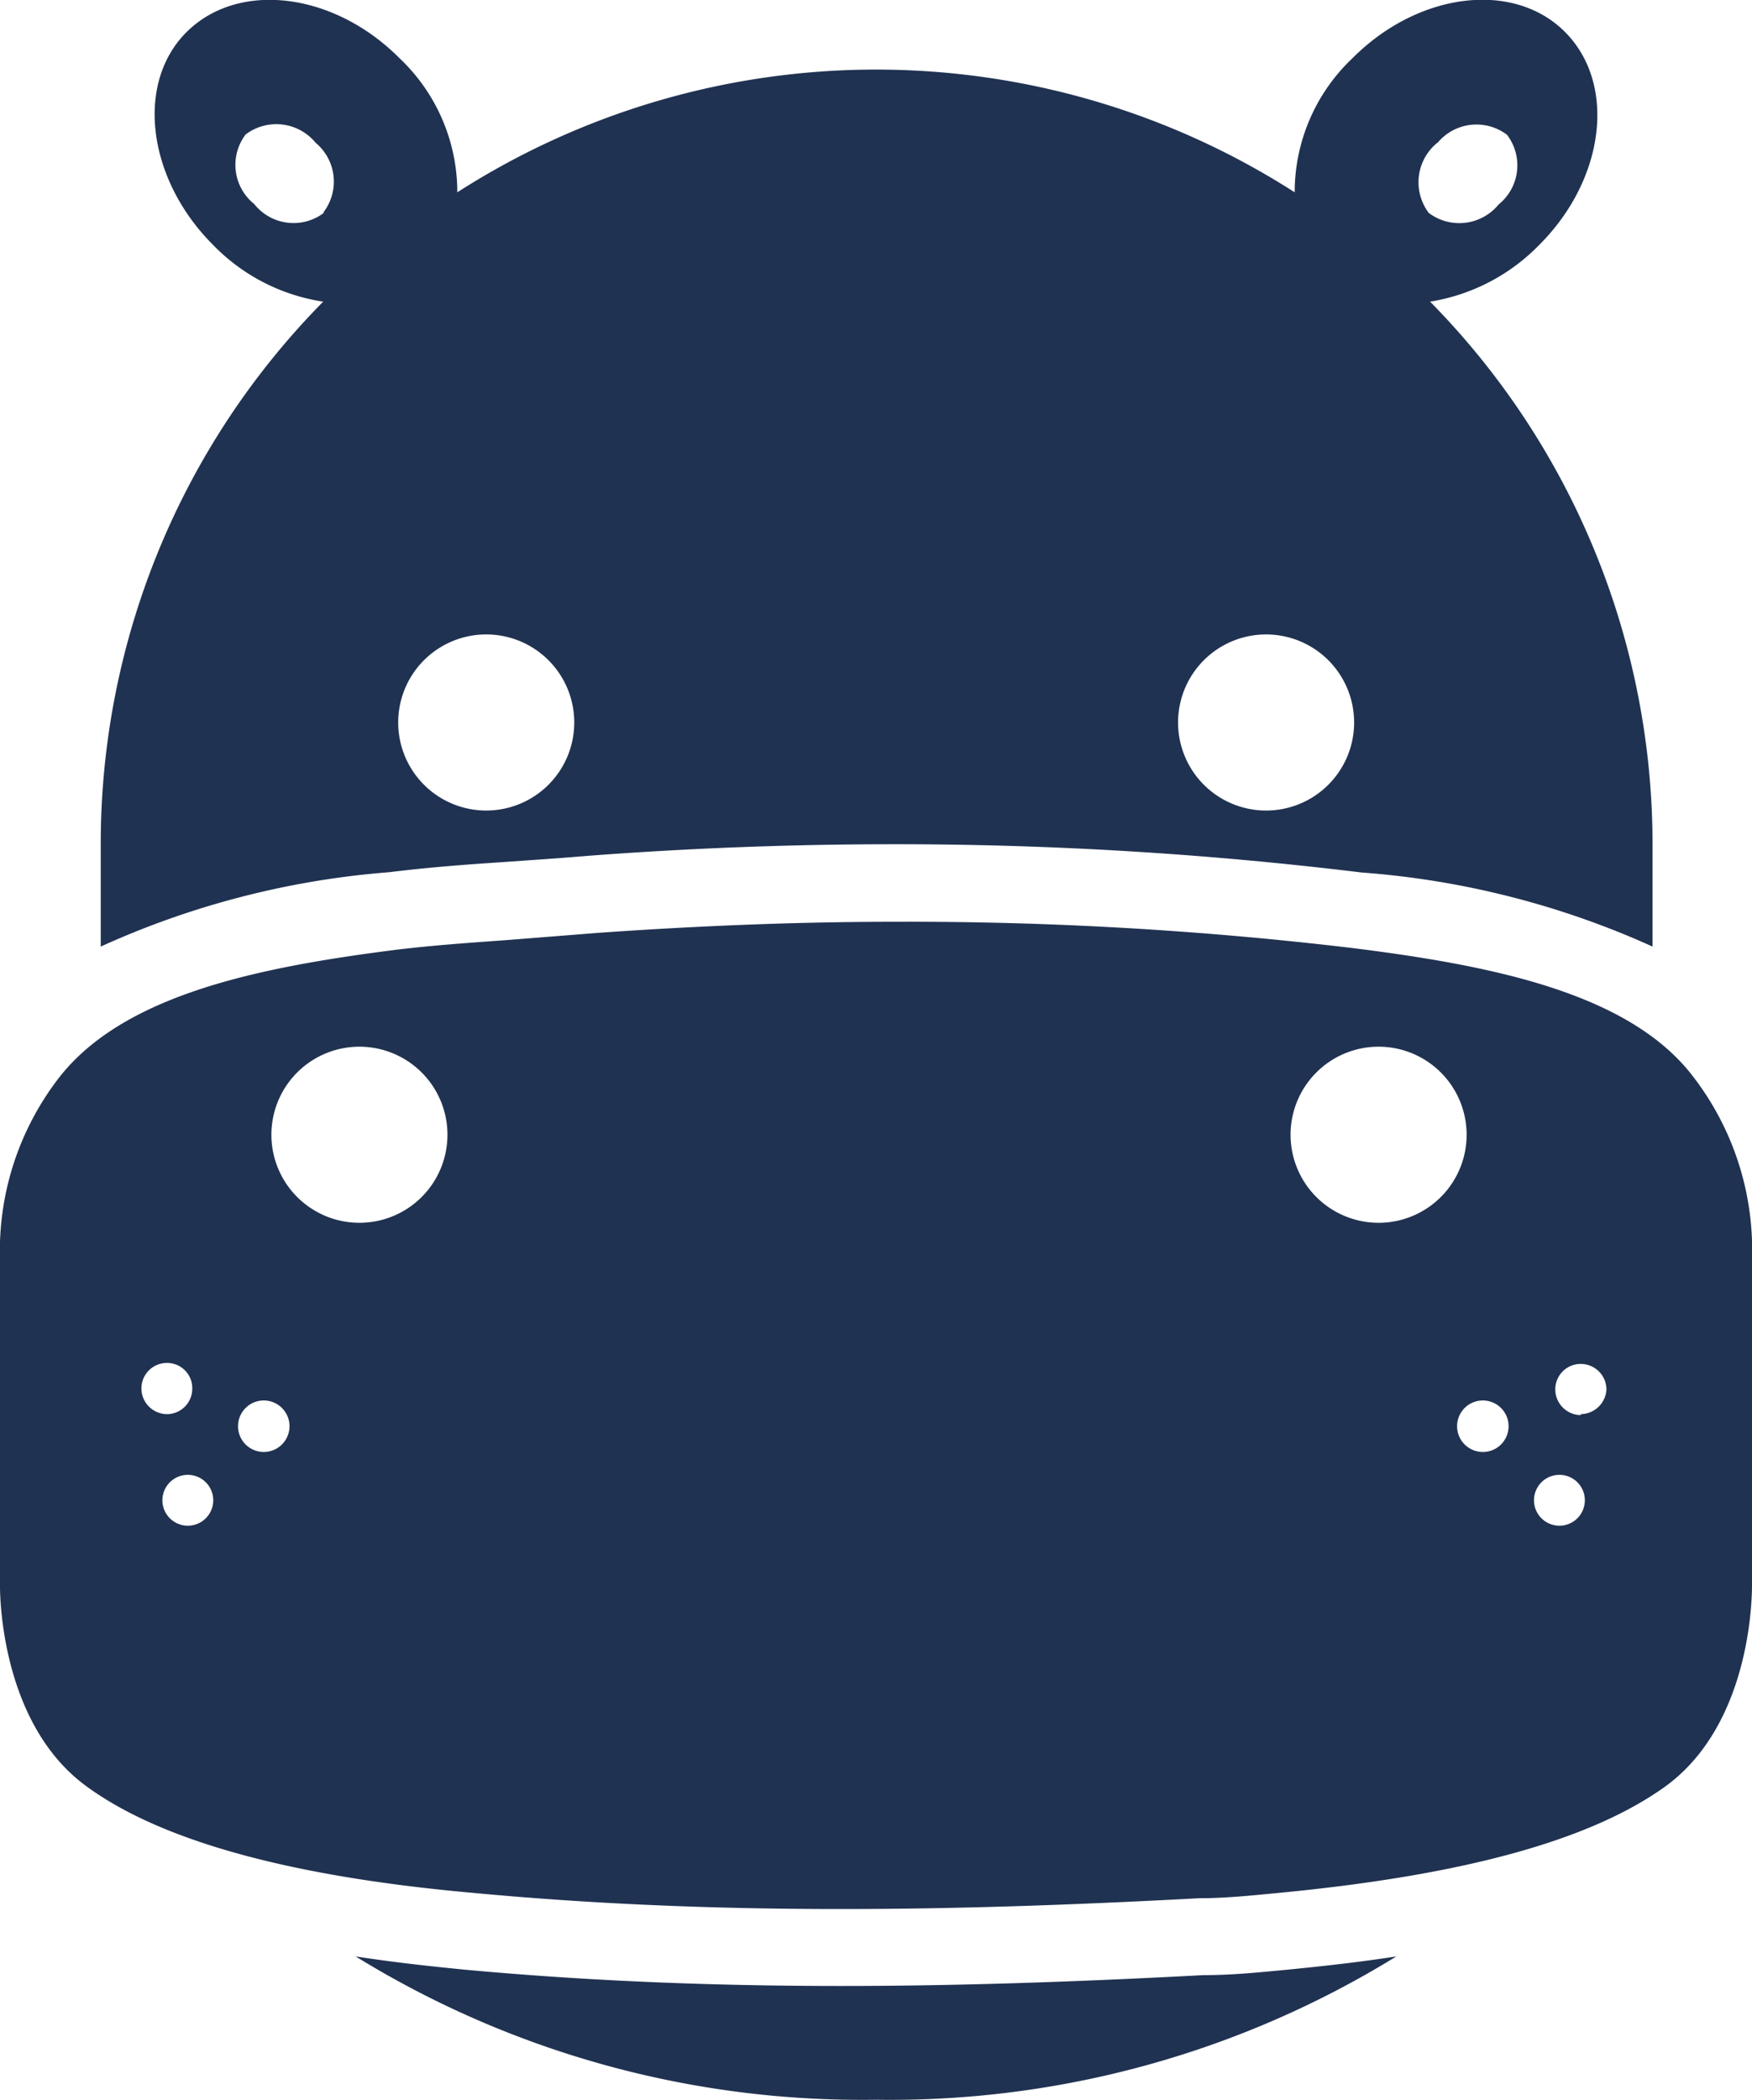 <svg xmlns="http://www.w3.org/2000/svg" viewBox="0 0 55.13 66.06"><defs><style>.cls-1{fill:#203251;}</style></defs><title>Asset 5</title><g id="Layer_2" data-name="Layer 2"><g id="Layer_1-2" data-name="Layer 1"><path class="cls-1" d="M43.94,61.55a30.35,30.35,0,0,1-16.37,4.51,30.36,30.36,0,0,1-16.38-4.51c1.08.17,2.23.3,3.46.42,3.7.34,7.56.51,11.81.51,3.44,0,7.06-.11,11.4-.34.93,0,1.78-.09,2.63-.17C41.71,61.85,42.86,61.72,43.94,61.55Z"/><path class="cls-1" d="M45,9.49A6.15,6.15,0,0,0,48.44,7.7c2.07-2.07,2.43-5.06.81-6.69s-4.62-1.26-6.69.82a5.8,5.8,0,0,0-1.82,4.22,24.41,24.41,0,0,0-26.35,0,5.8,5.8,0,0,0-1.82-4.22C10.5-.25,7.51-.61,5.88,1S4.63,5.63,6.7,7.7a6.09,6.09,0,0,0,3.47,1.79,24.28,24.28,0,0,0-7,17.11v3.18a27,27,0,0,1,9.08-2.34c1.13-.14,2.25-.23,3.47-.31L17.57,27l1-.08c3.18-.24,6.39-.36,9.55-.36a121,121,0,0,1,14.73.89A27,27,0,0,1,52,29.78V26.9c0-.1,0-.2,0-.3A24.32,24.32,0,0,0,45,9.49Zm-34.8-2.8A1.58,1.58,0,0,1,8,6.42a1.58,1.58,0,0,1-.27-2.19,1.6,1.6,0,0,1,2.2.26A1.59,1.59,0,0,1,10.17,6.69ZM15.29,25.5a2.77,2.77,0,1,1,2.78-2.77A2.77,2.77,0,0,1,15.29,25.5Zm24.55,0a2.77,2.77,0,1,1,2.77-2.77A2.77,2.77,0,0,1,39.84,25.5Zm5.39-21a1.59,1.59,0,0,1,2.19-.26,1.58,1.58,0,0,1-.26,2.19,1.6,1.6,0,0,1-2.2.27A1.6,1.6,0,0,1,45.23,4.49Z"/><path class="cls-1" d="M55.13,49.81l0-10.09,0-.09A8.94,8.94,0,0,0,53.3,33.9c-2-2.66-6.34-3.52-10.71-4.07A118.1,118.1,0,0,0,28.16,29c-3.1,0-6.25.13-9.36.35l-2.91.23c-1.11.08-2.24.16-3.34.29-4.37.55-8.68,1.41-10.72,4.07A8.91,8.91,0,0,0,0,39.63v.09L0,49.85s-.09,4.33,2.75,6.37c2.34,1.7,6.4,2.82,12.12,3.33,3.62.34,7.41.51,11.58.51,3.41,0,7-.11,11.28-.34.85,0,1.69-.09,2.53-.17C46,59,50,57.92,52.38,56.22,55.22,54.18,55.13,49.9,55.13,49.81ZM4.45,43.68a.8.8,0,0,1,.81-.8.79.79,0,0,1,.79.8.8.8,0,0,1-.79.81A.81.81,0,0,1,4.45,43.68ZM5.91,48a.8.8,0,0,1,0-1.6.8.8,0,1,1,0,1.6ZM8.3,45.68a.81.81,0,1,1,.81-.81A.81.81,0,0,1,8.3,45.68Zm3-7.21a2.77,2.77,0,1,1,2.78-2.77A2.77,2.77,0,0,1,11.34,38.47Zm32.09,0a2.77,2.77,0,1,1,2.76-2.77A2.77,2.77,0,0,1,43.43,38.47Zm3.27,7.21a.81.81,0,1,1,.81-.81A.81.81,0,0,1,46.7,45.68ZM49.07,48a.8.8,0,1,1,0-1.6.8.8,0,1,1,0,1.6Zm.67-3.48a.81.81,0,0,1-.8-.81.8.8,0,0,1,.8-.8.81.81,0,0,1,.81.8A.82.82,0,0,1,49.74,44.49Z"/></g></g></svg>